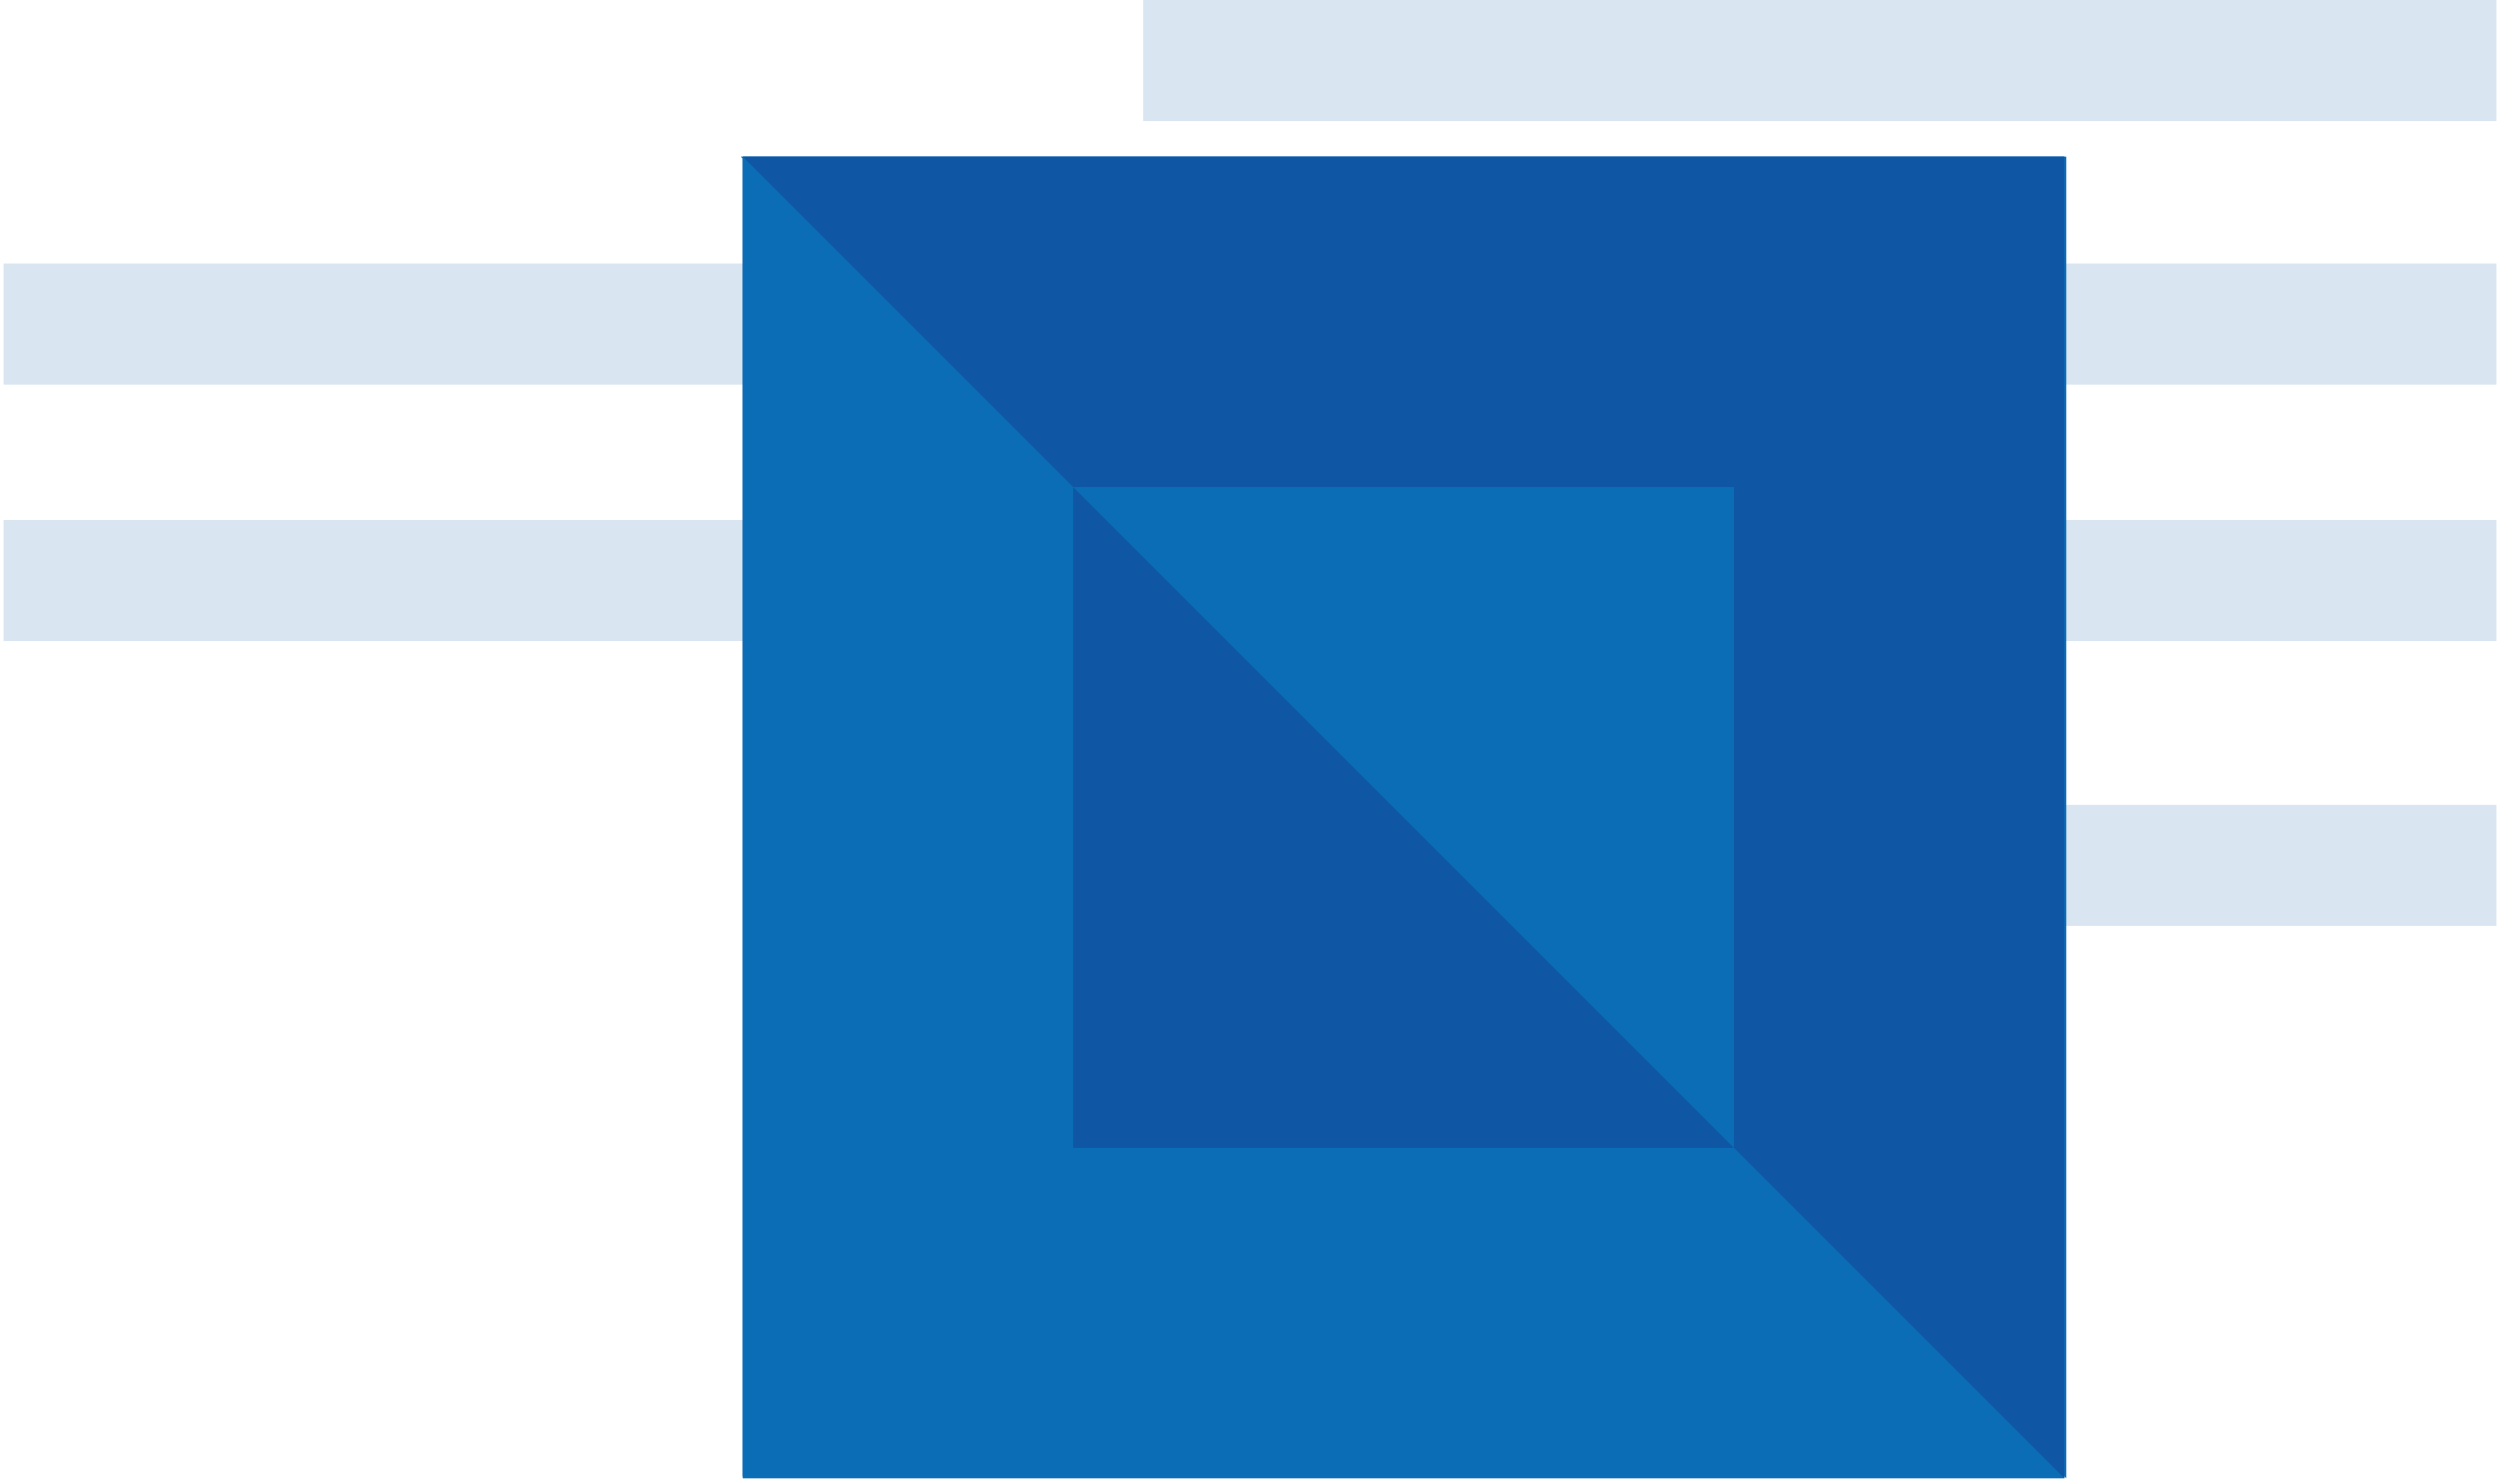 <?xml version="1.0" encoding="UTF-8"?>
<svg width="351px" height="208px" viewBox="0 0 351 208" version="1.1" xmlns="http://www.w3.org/2000/svg" xmlns:xlink="http://www.w3.org/1999/xlink">
    <!-- Generator: Sketch 54.1 (76490) - https://sketchapp.com -->
    <title>Illustration</title>
    <desc>Created with Sketch.</desc>
    <g id="Start" stroke="none" stroke-width="1" fill="none" fill-rule="evenodd">
        <g transform="translate(-1178, -3076)" id="Content">
            <g transform="translate(-81, 1096)">
                <g id="Benefits" transform="translate(477, 1476)">
                    <g id="Wie" transform="translate(97, 500)">
                        <g id="Illustration" transform="translate(685, 4)">
                            <g id="Hintergrund" transform="translate(175.5, 65) rotate(-180) translate(-175.5, -65) translate(0.5, 0)" fill="#B9D2E5" fill-opacity="0.54">
                                <polygon id="Fill-1" points="-9.09494702e-13 17 190 17 190 -4.76063633e-13 -9.09494702e-13 -4.76063633e-13"></polygon>
                                <polygon id="Fill-2" points="-9.09494702e-13 57 350 57 350 40 -9.09494702e-13 40"></polygon>
                                <polygon id="Fill-3" points="-9.09494702e-13 93 350 93 350 76 -9.09494702e-13 76"></polygon>
                                <polygon id="Fill-4" points="-9.09494702e-13 130 190 130 190 113 -9.09494702e-13 113"></polygon>
                            </g>
                            <g id="Square" transform="translate(104, 22)">
                                <polygon id="Fill-1" fill="#0B6DB5" points="-1.42108547e-14 0 186.107 185.557 186.107 0"></polygon>
                                <polygon id="Fill-2" fill="#0F57A4" points="0.275 185.283 185.832 185.283 0.275 0.275"></polygon>
                                <polygon id="Fill-3" fill="#0B6DB5" points="0.275 185.557 185.832 185.557 185.832 -1.13686838e-13 0.275 -1.13686838e-13"></polygon>
                                <polygon id="Fill-4" fill="#0F57A4" points="0.275 0 185.832 185.557 185.832 0"></polygon>
                                <polygon id="Fill-5" fill="#0B6DB5" points="46.664 139.168 139.443 139.168 139.443 46.389 46.664 46.389"></polygon>
                                <polygon id="Fill-6" fill="#0F57A4" points="46.664 46.389 139.443 139.168 46.664 139.168"></polygon>
                            </g>
                        </g>
                    </g>
                </g>
            </g>
        </g>
    </g>
</svg>